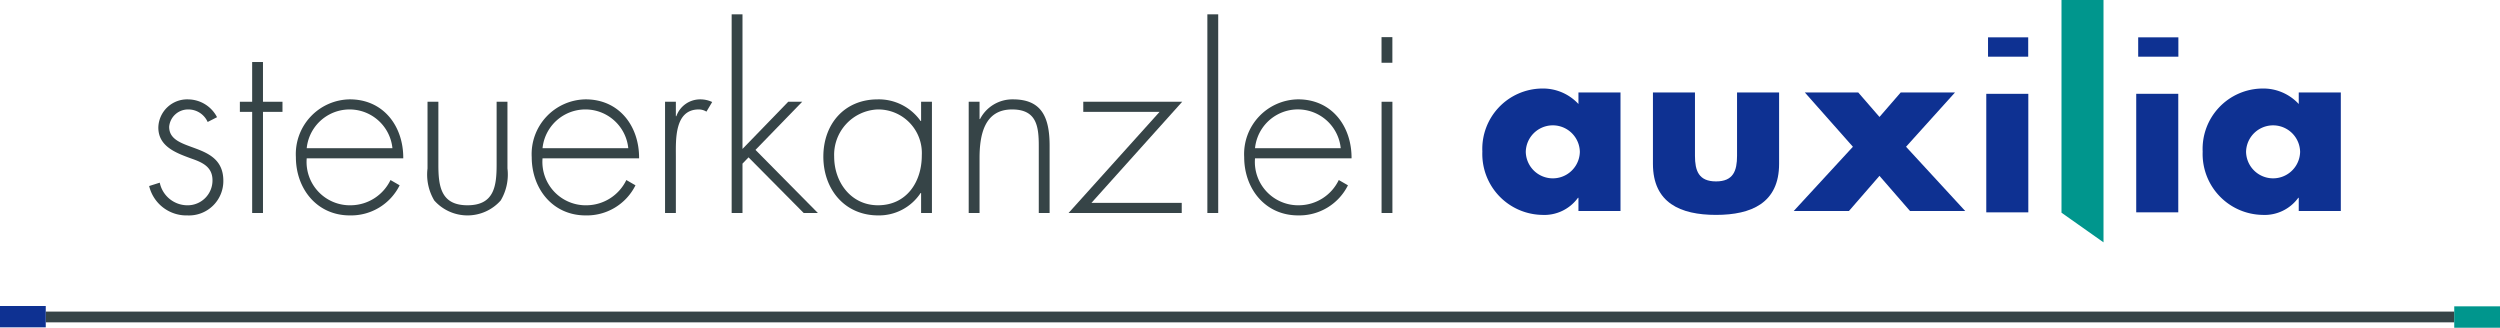 <svg xmlns="http://www.w3.org/2000/svg" viewBox="0 0 232.326 30.454"><defs><style>.cls-1,.cls-4{fill:#364447;}.cls-1{stroke:#364447;stroke-miterlimit:10;}.cls-2{fill:#0e3192;}.cls-3{fill:#00968d;}</style></defs><title>Element 1</title><g id="Ebene_2" data-name="Ebene 2"><g id="Ebene_1-2" data-name="Ebene 1"><line class="cls-1" x1="4.244" y1="29.456" x2="228.084" y2="29.456"/><path class="cls-2" d="M150.594,19.606h-3.908V18.38h-.043a3.863,3.863,0,0,1-3.326,1.59,5.662,5.662,0,0,1-5.561-5.881,5.609,5.609,0,0,1,5.518-5.862,4.494,4.494,0,0,1,3.412,1.438V8.592h3.908Zm-8.803-5.495a2.513,2.513,0,0,0,5.025,0,2.513,2.513,0,0,0-5.025,0Z"/><path class="cls-2" d="M157.514,8.592v5.884c0,1.395.346,2.382,1.957,2.382,1.607,0,1.953-.987,1.953-2.382V8.592h3.908v6.634c0,3.627-2.559,4.744-5.861,4.744-3.309,0-5.863-1.117-5.863-4.744V8.592Z"/><path class="cls-2" d="M167.723,8.592h4.963l1.975,2.276,1.973-2.276H181.68l-4.551,5.046,5.496,5.968h-5.129l-2.836-3.264-2.836,3.264h-5.131l5.498-5.968Z"/><path class="cls-2" d="M188.492,19.734h-3.906V8.719h3.906Z"/><path class="cls-2" d="M202.428,19.734H198.52V8.719h3.908Z"/><path class="cls-2" d="M217.533,19.606h-3.91V18.38h-.041a3.865,3.865,0,0,1-3.328,1.59,5.66,5.66,0,0,1-5.559-5.881,5.606,5.606,0,0,1,5.514-5.862,4.489,4.489,0,0,1,3.414,1.438V8.592h3.91Zm-8.805-5.495a2.512,2.512,0,0,0,5.023,0,2.512,2.512,0,0,0-5.023,0Z"/><path class="cls-2" d="M184.748,5.268h3.734V3.47H184.748Z"/><path class="cls-2" d="M198.703,5.268h3.734V3.47h-3.734Z"/><path class="cls-3" d="M228.074,30.454h4.252V28.469h-4.252Z"/><path class="cls-4" d="M19.298,11.335a1.965,1.965,0,0,0-1.811-1.164,1.762,1.762,0,0,0-1.767,1.613c0,2.483,5.035,1.275,5.035,5.014a3.195,3.195,0,0,1-3.334,3.221,3.561,3.561,0,0,1-3.56-2.732l.985-.312a2.633,2.633,0,0,0,2.575,2.103,2.309,2.309,0,0,0,2.326-2.325c0-1.275-.984-1.679-2.013-2.036-1.409-.516-3.02-1.119-3.02-2.864a2.68,2.68,0,0,1,2.817-2.616A3.053,3.053,0,0,1,20.169,10.89Z"/><path class="cls-4" d="M24.439,19.794H23.434V10.396H22.291v-.94h1.142V5.763h1.005V9.456h1.813v.94H24.439Z"/><path class="cls-4" d="M28.503,14.714A4.028,4.028,0,0,0,32.64,19.076a4.135,4.135,0,0,0,3.649-2.346l.85.491a5.042,5.042,0,0,1-4.629,2.797c-3.068,0-5.013-2.486-5.013-5.418a5.086,5.086,0,0,1,5.013-5.367c3.131,0,4.988,2.504,4.965,5.48Zm7.966-.939a4.003,4.003,0,0,0-7.966,0Z"/><path class="cls-4" d="M47.158,9.456v6.197a4.706,4.706,0,0,1-.628,2.977,4.126,4.126,0,0,1-6.174,0,4.702,4.702,0,0,1-.626-2.977V9.456h1.008v5.84c0,1.99.222,3.78,2.705,3.78,2.485,0,2.708-1.79,2.708-3.78v-5.84Z"/><path class="cls-4" d="M50.418,14.714A4.031,4.031,0,0,0,54.56,19.076,4.138,4.138,0,0,0,58.206,16.73l.849.491a5.044,5.044,0,0,1-4.632,2.797c-3.065,0-5.01-2.486-5.01-5.418a5.087,5.087,0,0,1,5.01-5.367c3.134,0,4.991,2.504,4.968,5.48Zm7.968-.939a4.004,4.004,0,0,0-7.968,0Z"/><path class="cls-4" d="M62.808,10.799h.045a2.346,2.346,0,0,1,2.238-1.565,2.574,2.574,0,0,1,1.093.246l-.535.895a1.377,1.377,0,0,0-.715-.204c-2.26,0-2.126,2.82-2.126,4.34v5.282H61.803V9.456h1.005Z"/><path class="cls-4" d="M69,13.841l4.252-4.386h1.299l-4.343,4.475,5.797,5.863H74.686l-5.124-5.17L69,15.206v4.587H67.993V1.333H69Z"/><path class="cls-4" d="M86.605,19.794H85.598V17.936h-.045a4.63,4.63,0,0,1-3.938,2.082c-3.132,0-5.101-2.439-5.101-5.462,0-3.02,1.946-5.322,5.056-5.322a4.759,4.759,0,0,1,3.983,2.012h.045v-1.79h1.007ZM77.52,14.556c0,2.374,1.565,4.52,4.072,4.52,2.64,0,4.071-2.146,4.071-4.629a4.053,4.053,0,0,0-4.136-4.275A4.22,4.22,0,0,0,77.52,14.556Z"/><path class="cls-4" d="M91.03,11.066h.045a3.383,3.383,0,0,1,3.062-1.832c2.663,0,3.404,1.656,3.404,4.316v6.244H96.534V13.55c0-1.855-.225-3.379-2.484-3.379-2.595,0-3.02,2.417-3.02,4.521v5.102H90.022V9.456H91.03Z"/><path class="cls-4" d="M109.819,18.854v.94H99.301l8.458-9.398h-7.09v-.94h9.194l-8.436,9.398Z"/><path class="cls-4" d="M113.209,19.794h-1.008V1.333h1.008Z"/><path class="cls-4" d="M116.629,14.714a4.026,4.026,0,0,0,4.137,4.361,4.131,4.131,0,0,0,3.647-2.346l.852.491a5.048,5.048,0,0,1-4.631,2.797c-3.065,0-5.011-2.486-5.011-5.418a5.086,5.086,0,0,1,5.011-5.367c3.133,0,4.986,2.504,4.967,5.48Zm7.965-.939a4.002,4.002,0,0,0-7.965,0Z"/><rect class="cls-4" x="128.389" y="9.456" width="1.008" height="10.338"/><path class="cls-4" d="M129.394,5.832h-1.008V3.451h1.008Z"/><path class="cls-2" d="M0,30.42H4.252V28.436H0Z"/><polygon class="cls-3" points="191.576 0 195.48 0 195.48 22.522 191.576 19.766 191.576 0"/></g></g></svg>